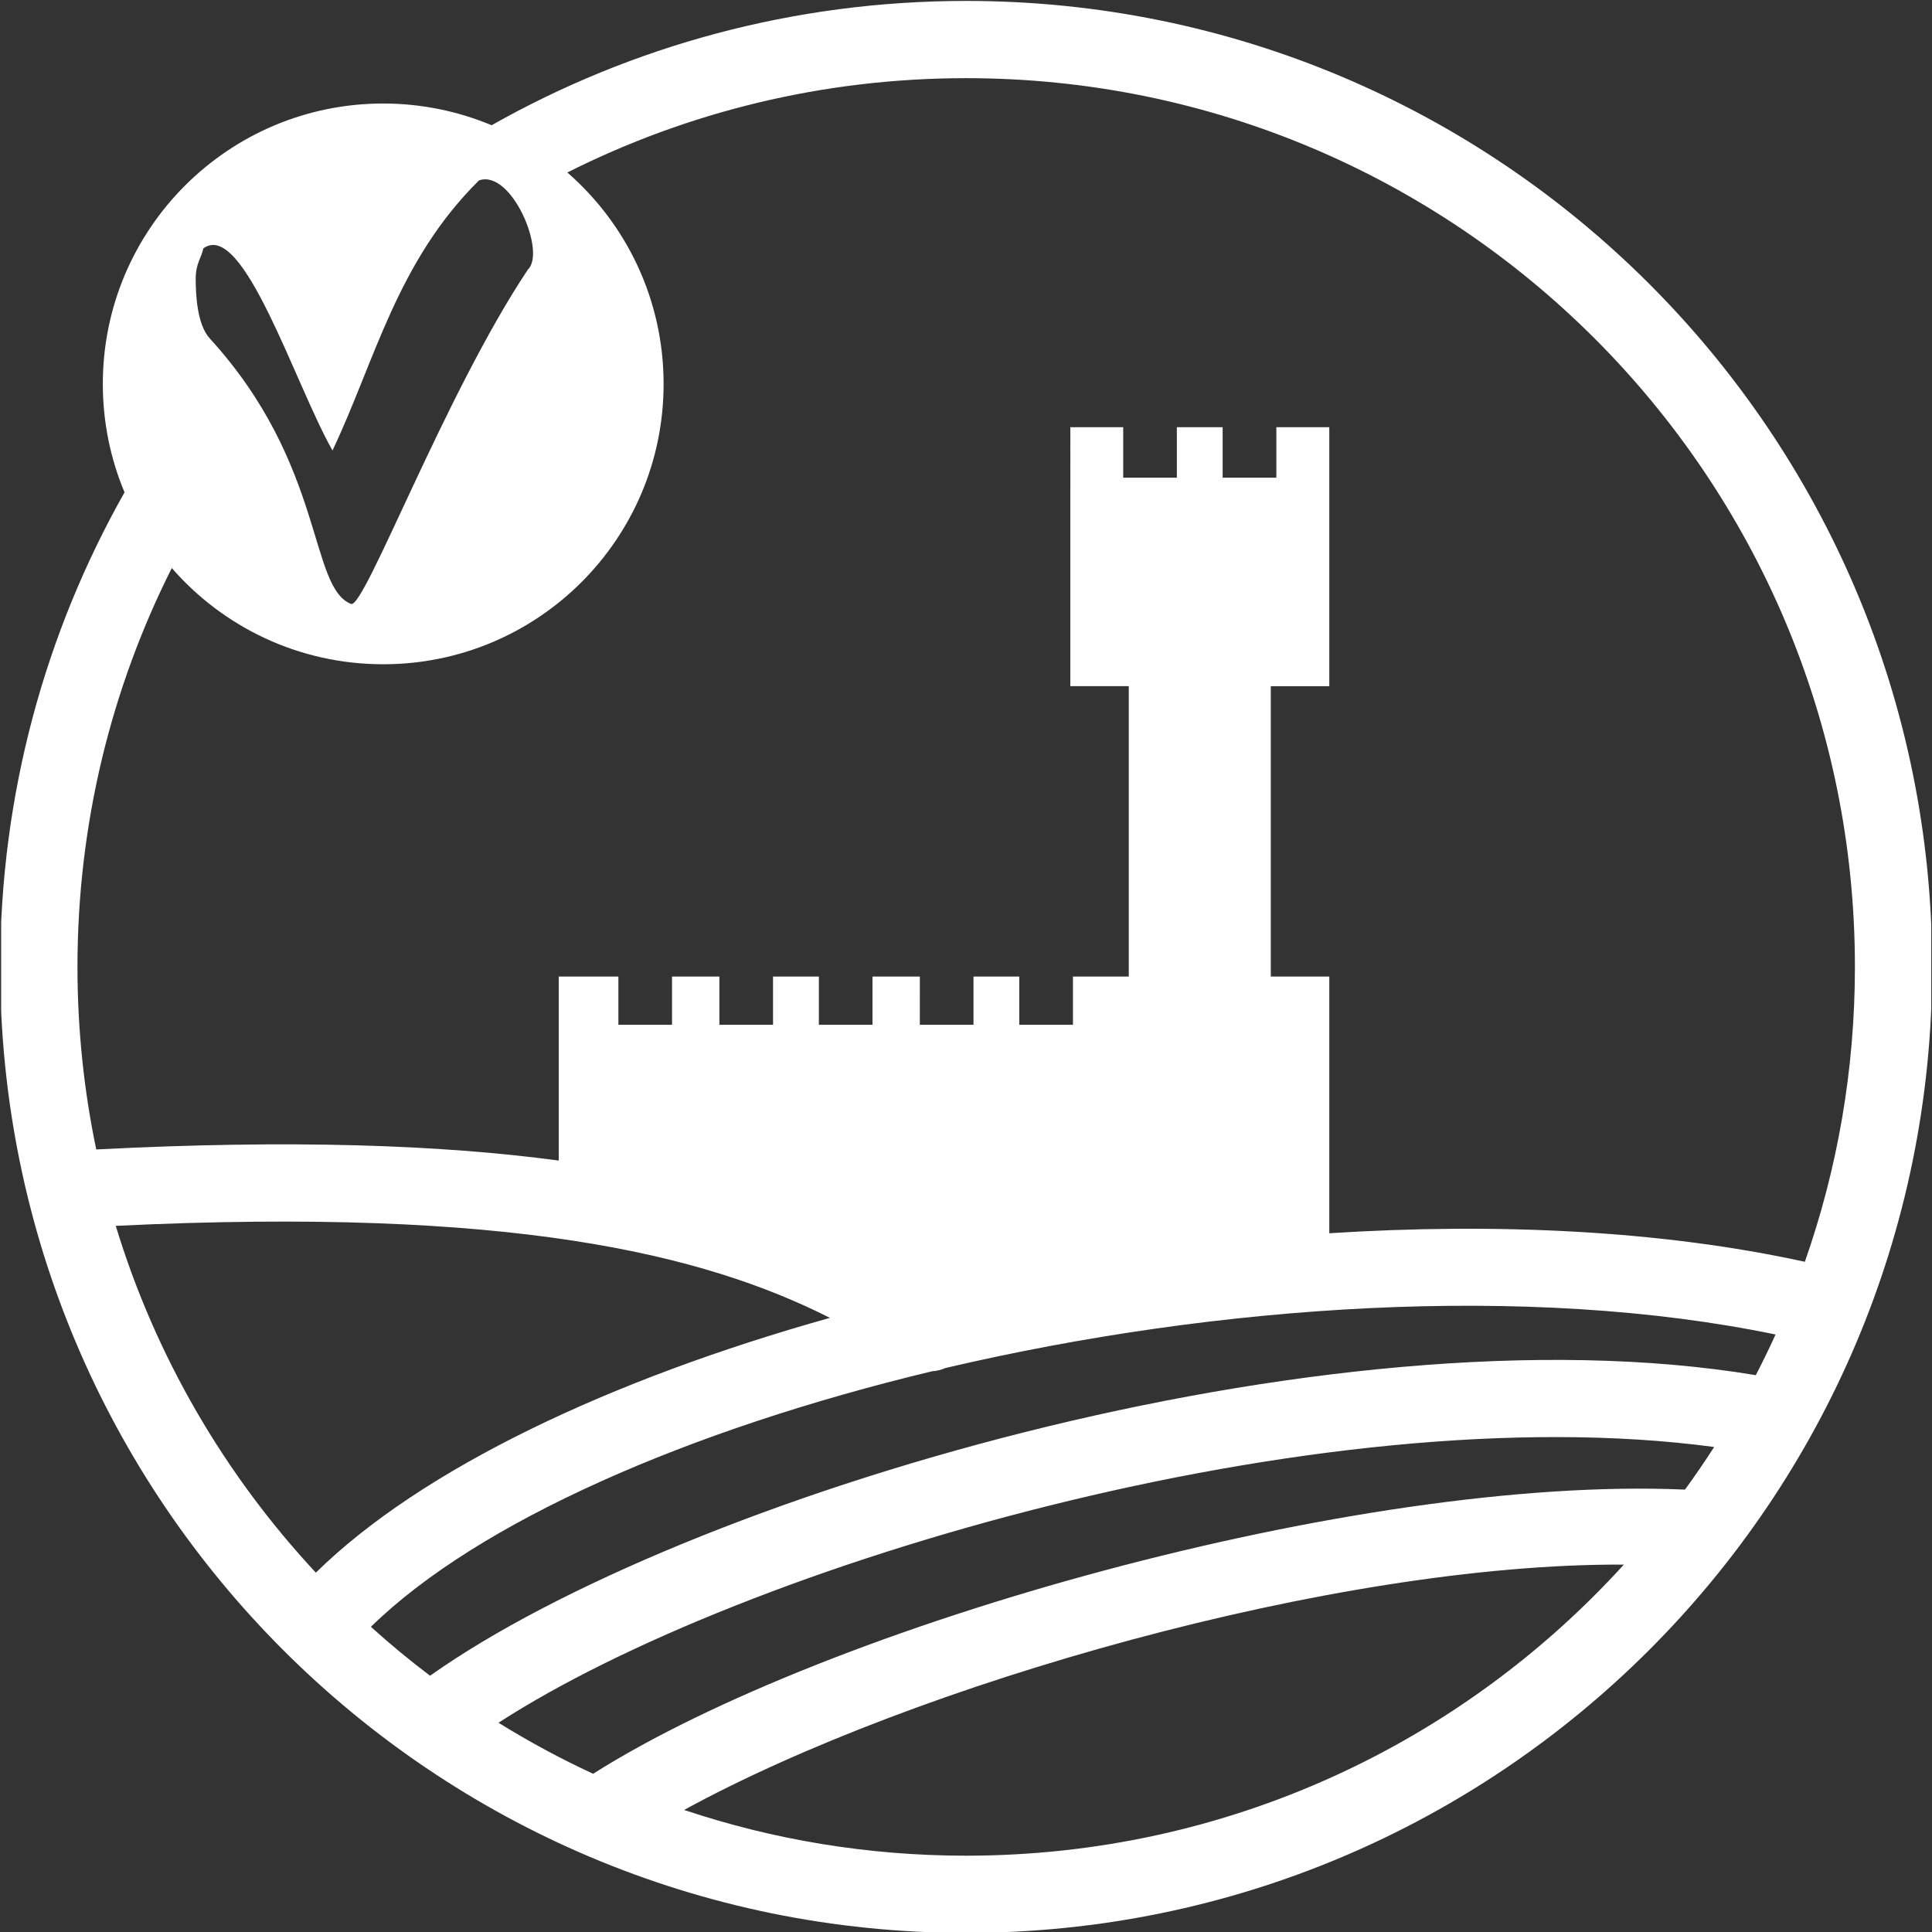 ﻿<?xml version="1.0" encoding="utf-8"?>
<!-- Generator: Adobe Illustrator 16.0.4, SVG Export Plug-In . SVG Version: 6.00 Build 0)  -->
<!DOCTYPE svg PUBLIC "-//W3C//DTD SVG 1.1//EN" "http://www.w3.org/Graphics/SVG/1.1/DTD/svg11.dtd">
<svg version="1.1" id="Livello_1" xmlns="http://www.w3.org/2000/svg" xmlns:xlink="http://www.w3.org/1999/xlink" x="0px" y="0px"
	 width="50px" height="50px" viewBox="0 0 50 50" enable-background="new 0 0 50 50" xml:space="preserve">
<rect x="0" y="0" width="50" height="50" fill="#333333" stroke="none"/>
<g>
	<defs>
		<rect id="SVGID_1_" x="0.03" y="0.02" width="49.951" height="49.98"/>
	</defs>
	<clipPath id="SVGID_2_">
		<use xlink:href="#SVGID_1_"  overflow="visible"/>
	</clipPath>
	<path fill="#FFFFFF" clip-path="url(#SVGID_2_)" d="M27.699,11.056h1.37v1.307h1.388v-1.307h1.185v1.307h1.39v-1.307h1.37v6.702h-1.514v7.515
		h1.514v6.643c4.349-0.276,8.612-0.071,12.307,0.739c0.84-2.39,1.296-4.958,1.296-7.632c0-12.703-10.297-23-23-23
		c-3.712,0-7.218,0.879-10.322,2.441c1.526,1.329,2.491,3.289,2.491,5.473c0,4.007-3.249,7.254-7.256,7.254
		c-2.184,0-4.142-0.963-5.472-2.49c-1.562,3.104-2.441,6.61-2.441,10.322c0,1.62,0.168,3.201,0.486,4.725
		c5.038-0.26,8.902-0.123,11.969,0.287v-4.762h1.544v1.249h1.388v-1.249h1.226v1.249h1.388v-1.249h1.186v1.249h1.388v-1.249h1.226
		l-0.001,1.249h1.389v-1.249h1.185v1.249h1.389v-1.249h1.445v-7.515h-1.513V11.056 M42.025,40.492
		c-7.469-0.039-18.379,3.101-24.32,6.349c2.293,0.768,4.747,1.184,7.299,1.184C31.75,48.024,37.818,45.12,42.025,40.492z
		 M15.35,45.905c6.081-3.848,19.771-7.729,28.257-7.354c0.262-0.36,0.514-0.728,0.755-1.103
		c-10.243-1.376-25.127,3.038-31.461,7.136C13.687,45.073,14.504,45.513,15.35,45.905z M11.13,43.368
		c6.479-4.59,23.153-9.635,34.31-7.779c0.179-0.345,0.349-0.696,0.511-1.052c-6.403-1.326-14.435-0.784-21.486,0.868
		c-0.106,0.047-0.221,0.077-0.342,0.083c-6.284,1.509-11.748,3.896-14.524,6.614C10.09,42.545,10.601,42.969,11.13,43.368z
		 M21.479,34.106c-3.28-1.654-8.252-2.874-18.483-2.381c1.031,3.391,2.824,6.447,5.178,8.975
		C10.918,38.006,15.802,35.698,21.479,34.106z M12.395,4.67c-2.13,2.108-2.696,4.69-3.79,6.988C7.633,9.95,6.295,5.67,5.261,6.429
		C5.222,6.656,5.065,6.813,5.065,7.211c0,0.397,0.03,1.183,0.365,1.549c2.99,3.275,2.56,6.438,3.656,6.87
		c0.345,0.129,2.434-5.445,4.576-8.654C14.142,6.519,13.232,4.368,12.395,4.67z M25.004,0.024c13.807,0,25,11.192,25,24.999
		c0,13.808-11.193,25-25,25c-13.807,0-25-11.192-25-25c0-4.464,1.169-8.653,3.219-12.281c-0.362-0.864-0.562-1.811-0.562-2.805
		c0-4.009,3.249-7.258,7.256-7.258c0.994,0,1.942,0.201,2.806,0.562C16.35,1.192,20.541,0.024,25.004,0.024z"/>
</g>
</svg>

